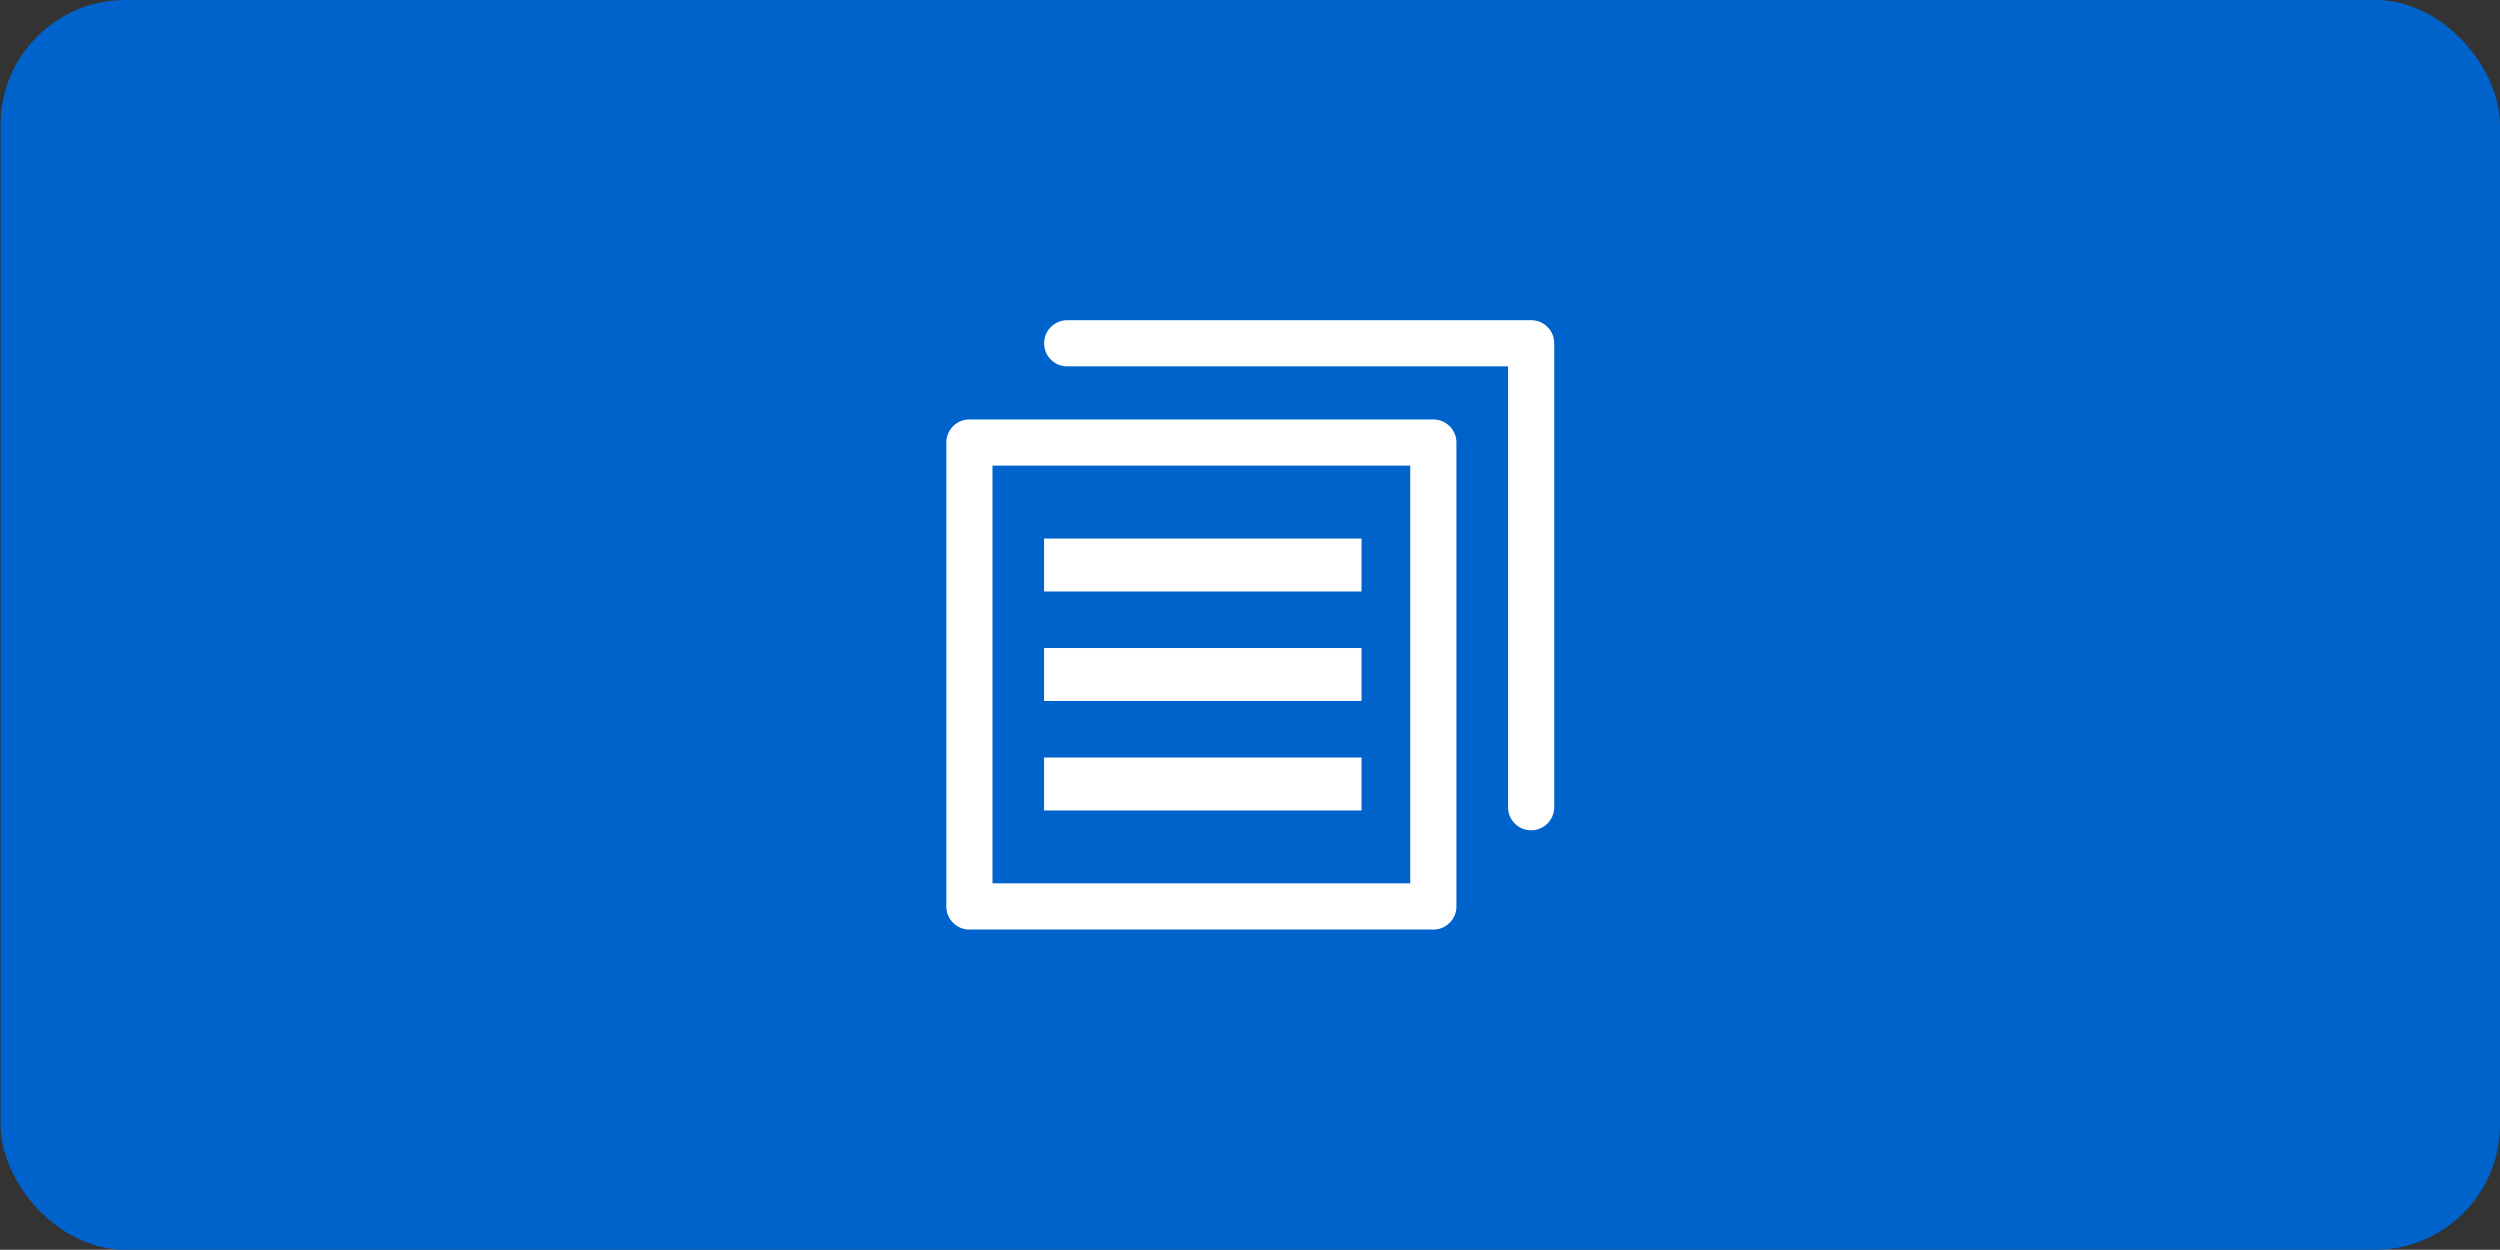 <?xml version="1.0" encoding="UTF-8"?>
<svg id="_レイヤー_1のコピー_7" data-name="レイヤー 1のコピー 7" xmlns="http://www.w3.org/2000/svg" viewBox="0 0 800.16 400">
  <rect x="0" y="0" width="800.16" height="400" fill="#333333" stroke="none"/>
  <defs>
    <style>
      .cls-1 {
        fill: #0063cc;
      }

      .cls-2 {
        fill: #fff;
      }
    </style>
  </defs>
  <rect class="cls-1" x=".16" width="800" height="400" rx="40" ry="40"/>
  <g>
    <path class="cls-2" d="m458.76,297.52h-148.49c-4.08,0-7.39-3.31-7.39-7.39v-148.49c0-4.08,3.31-7.39,7.39-7.39h148.49c4.08,0,7.39,3.31,7.39,7.39v148.49c0,4.08-3.31,7.39-7.39,7.39Zm-141.1-14.79h133.7v-133.7h-133.7v133.7Z"/>
    <path class="cls-2" d="m490.06,265.75c-4.08,0-7.39-3.31-7.39-7.39V117.26h-141.1c-4.08,0-7.39-3.31-7.39-7.39s3.31-7.39,7.39-7.39h148.49c4.08,0,7.39,3.31,7.39,7.39v148.49c0,4.08-3.31,7.39-7.39,7.39Z"/>
  </g>
  <rect class="cls-2" x="334.17" y="172.37" width="101.61" height="16.94"/>
  <rect class="cls-2" x="334.17" y="207.41" width="101.61" height="16.94"/>
  <rect class="cls-2" x="334.17" y="242.46" width="101.61" height="16.94"/>
</svg>